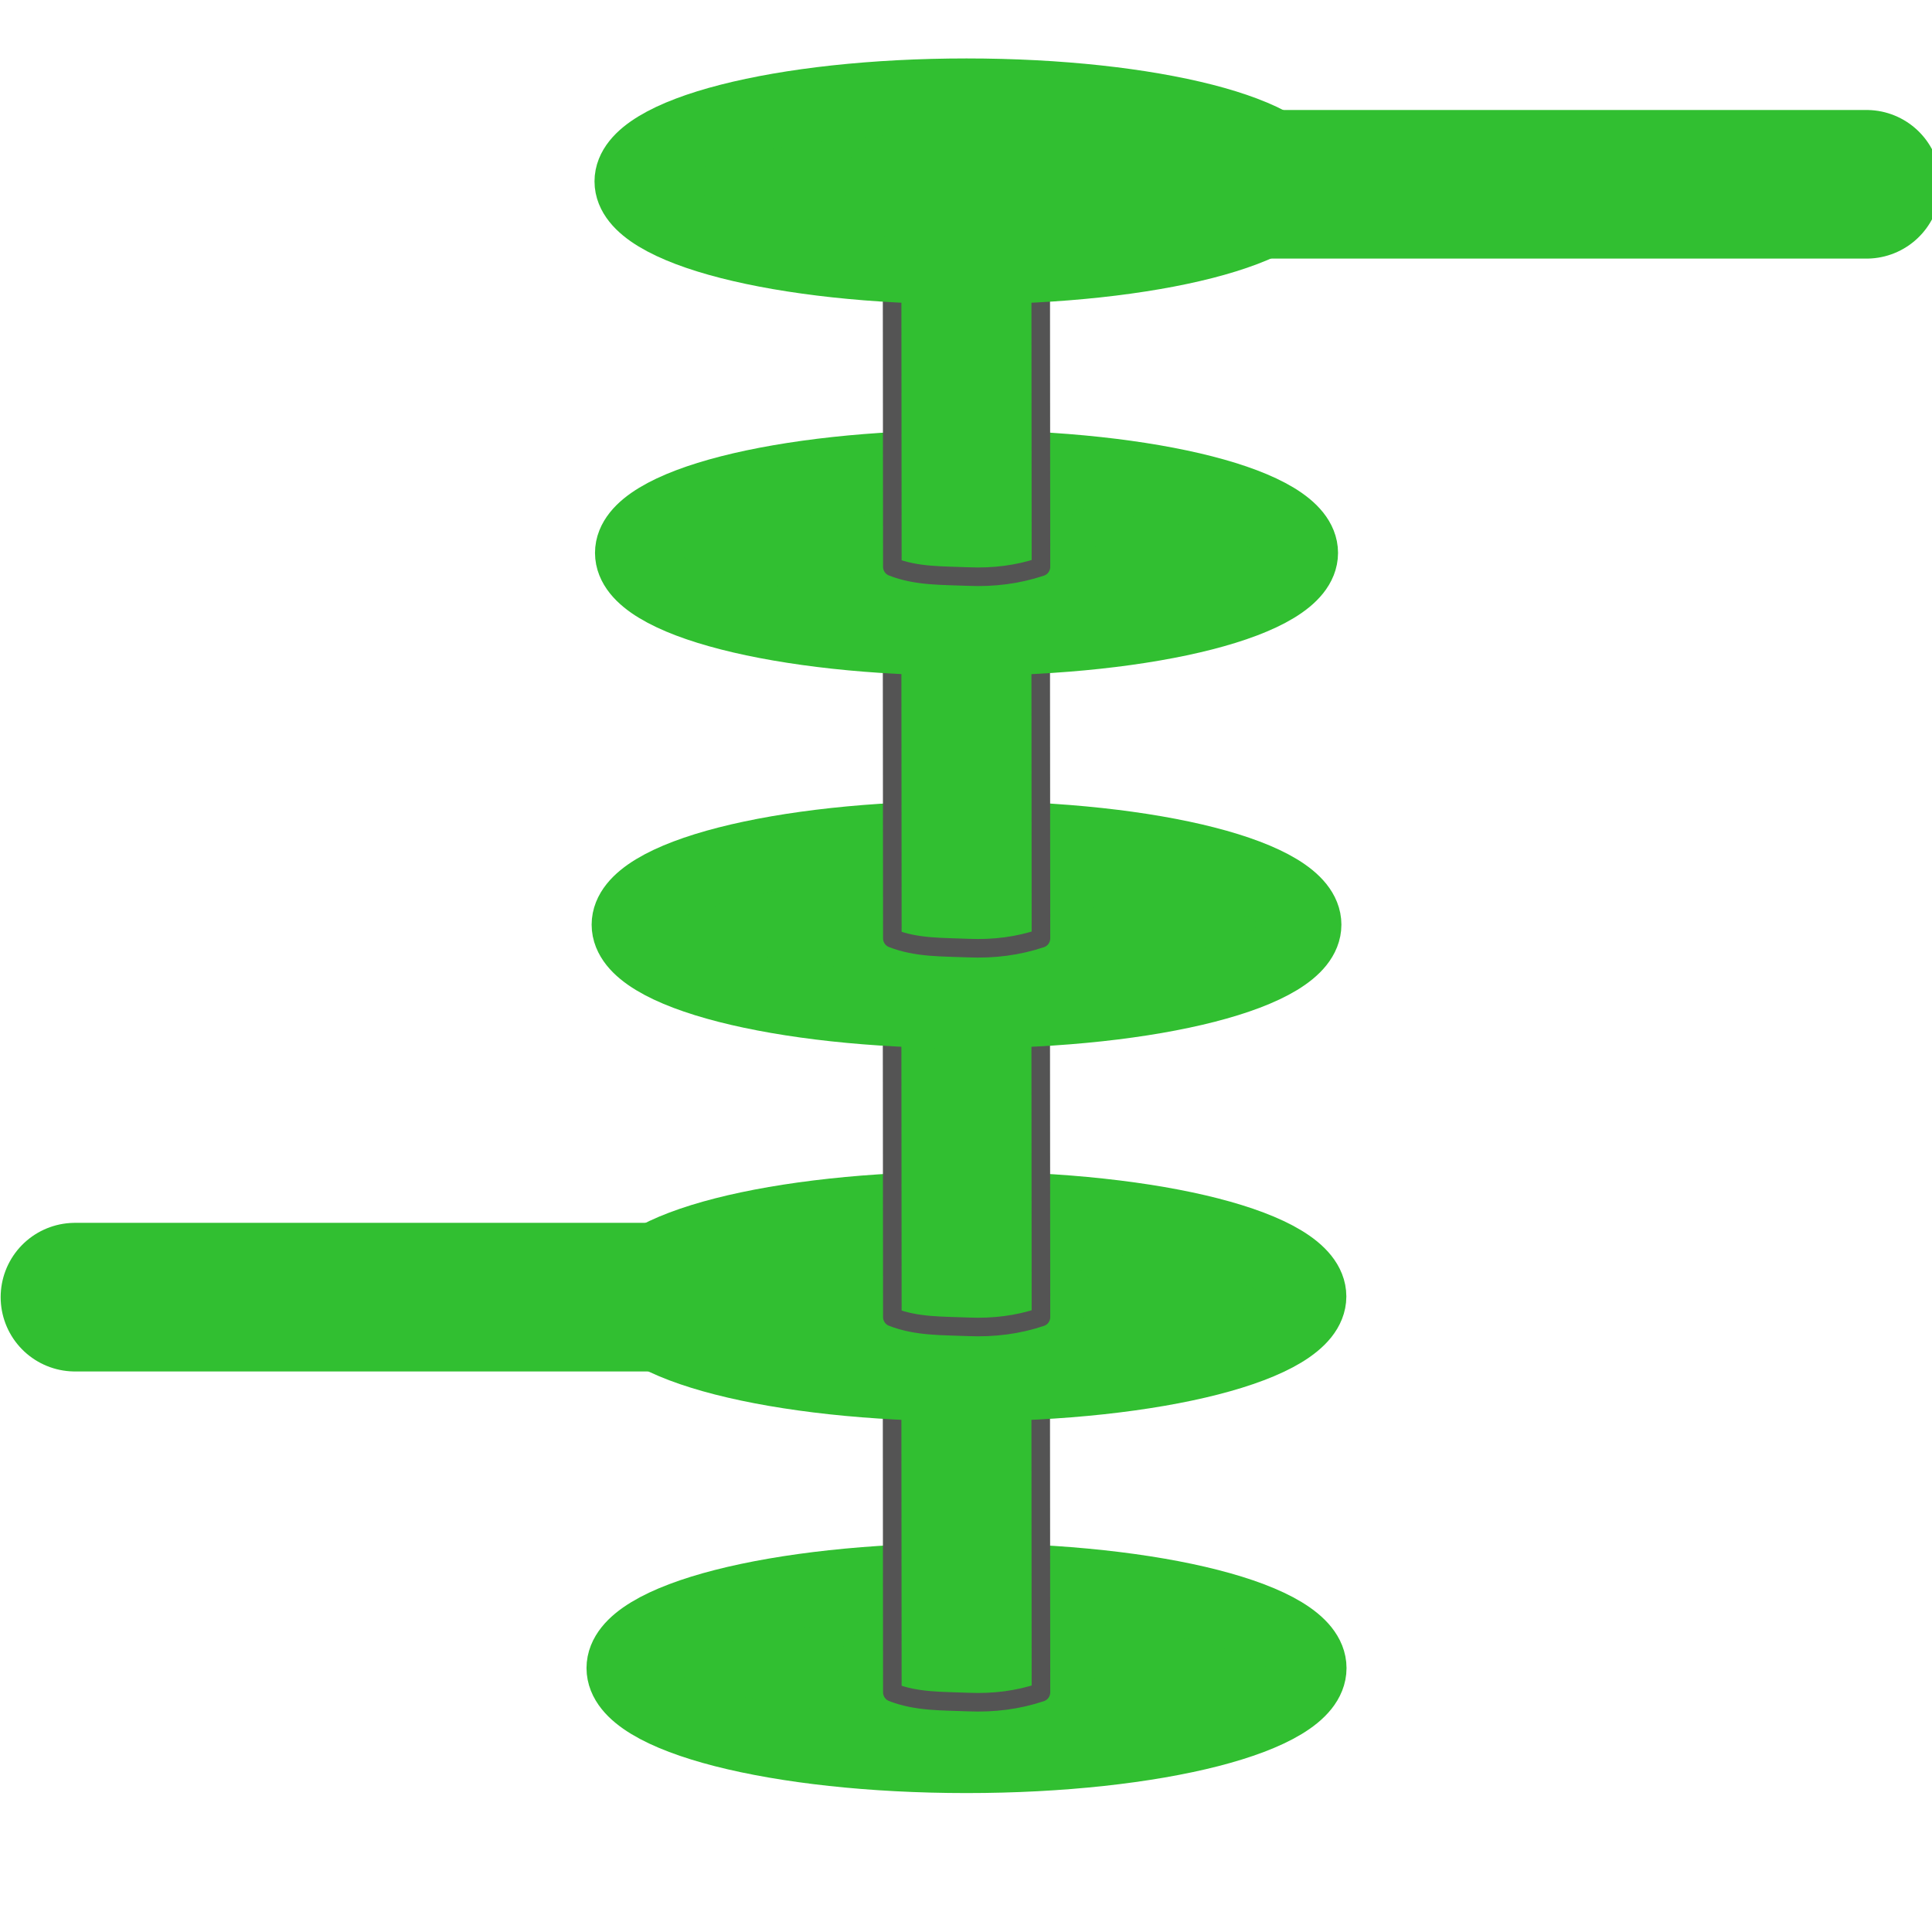 <?xml version="1.0" encoding="UTF-8" standalone="no"?>
<svg
   xmlns:dc="http://purl.org/dc/elements/1.1/"
   xmlns:cc="http://creativecommons.org/ns#"
   xmlns:rdf="http://www.w3.org/1999/02/22-rdf-syntax-ns#"
   xmlns:svg="http://www.w3.org/2000/svg"
   xmlns="http://www.w3.org/2000/svg"
   xmlns:xlink="http://www.w3.org/1999/xlink"
   xmlns:sodipodi="http://sodipodi.sourceforge.net/DTD/sodipodi-0.dtd"
   xmlns:inkscape="http://www.inkscape.org/namespaces/inkscape"
   inkscape:export-ydpi="553.84998"
   inkscape:export-xdpi="553.84998"
   inkscape:export-filename="/home/seth/code/kicad/kicad_bare/bitmaps_png/sources/pads_reset_unused.png"
   height="156"
   width="156"
   version="1.1"
   id="svg2"
   inkscape:version="1.0.2 (1.0.2+r75+1)"
   sodipodi:docname="pads_reset_unused.svg">
  <sodipodi:namedview
     pagecolor="#ffffff"
     bordercolor="#666666"
     borderopacity="1"
     objecttolerance="10"
     gridtolerance="10"
     guidetolerance="10"
     inkscape:pageopacity="0"
     inkscape:pageshadow="2"
     inkscape:window-width="2560"
     inkscape:window-height="1371"
     id="namedview38"
     showgrid="true"
     inkscape:snap-to-guides="false"
     inkscape:snap-grids="true"
     inkscape:zoom="5.6568543"
     inkscape:cx="18.220894"
     inkscape:cy="62.707924"
     inkscape:window-x="0"
     inkscape:window-y="0"
     inkscape:window-maximized="1"
     inkscape:current-layer="layer9"
     inkscape:snap-nodes="true"
     inkscape:document-rotation="0"
     showguides="true"
     inkscape:guide-bbox="true">
    <inkscape:grid
       type="xygrid"
       id="grid3017"
       empspacing="2"
       visible="true"
       enabled="true"
       snapvisiblegridlinesonly="true"
       spacingx="0.5"
       spacingy="0.5"
       originx="0"
       originy="0" />
    <sodipodi:guide
       position="72,144.201"
       orientation="-1,0"
       id="guide28127"
       inkscape:label=""
       inkscape:locked="false"
       inkscape:color="rgb(0,0,255)" />
    <sodipodi:guide
       position="84,144.797"
       orientation="-1,0"
       id="guide28129"
       inkscape:label=""
       inkscape:locked="false"
       inkscape:color="rgb(0,0,255)" />
    <sodipodi:guide
       position="78,151.25"
       orientation="0,1"
       id="guide4858"
       inkscape:label=""
       inkscape:locked="false"
       inkscape:color="rgb(0,0,255)" />
  </sodipodi:namedview>
  <defs
     id="defs4">
    <linearGradient
       x1="14.463"
       y1="12.285"
       gradientTransform="matrix(1.242,0,0,1.242,36.866,-2.453)"
       x2="34.534"
       gradientUnits="userSpaceOnUse"
       y2="39.685"
       id="linearGradient3791">
      <stop
         id="stop3793"
         offset="0"
         stop-color="#c9c9c9" />
      <stop
         id="stop3795"
         offset="0.401"
         stop-color="#f8f8f8" />
      <stop
         id="stop3797"
         offset="0.722"
         stop-color="#e2e2e2" />
      <stop
         id="stop3799"
         offset="0.997"
         stop-color="#b0b0b0" />
      <stop
         id="stop3801"
         offset="1"
         stop-color="#c9c9c9" />
    </linearGradient>
    <filter
       id="c"
       height="1.365"
       width="1.21"
       color-interpolation-filters="sRGB"
       y="-0.183"
       x="-0.105">
      <feGaussianBlur
         stdDeviation="1.598"
         id="feGaussianBlur7" />
    </filter>
    <filter
       id="d"
       height="1.47"
       width="1.481"
       color-interpolation-filters="sRGB"
       y="-0.235"
       x="-0.24">
      <feGaussianBlur
         stdDeviation="1.598"
         id="feGaussianBlur10" />
    </filter>
    <linearGradient
       inkscape:collect="always"
       xlink:href="#ad"
       id="linearGradient3095"
       gradientUnits="userSpaceOnUse"
       gradientTransform="matrix(0.42,0,0,0.398,7.853,8.667)"
       x1="14.463"
       y1="12.285"
       x2="34.534"
       y2="39.685" />
    <linearGradient
       id="ad"
       y2="39.685"
       gradientUnits="userSpaceOnUse"
       x2="34.534"
       gradientTransform="matrix(1.242,0,0,1.242,36.866,-2.453)"
       y1="12.285"
       x1="14.463">
      <stop
         stop-color="#c9c9c9"
         offset="0"
         id="stop34" />
      <stop
         stop-color="#f8f8f8"
         offset=".25"
         id="stop36" />
      <stop
         stop-color="#e2e2e2"
         offset=".5"
         id="stop38" />
      <stop
         stop-color="#b0b0b0"
         offset=".75"
         id="stop40" />
      <stop
         stop-color="#c9c9c9"
         offset="1"
         id="stop42" />
    </linearGradient>
    <linearGradient
       y2="39.685"
       x2="34.534"
       y1="12.285"
       x1="14.463"
       gradientTransform="matrix(0.42,0,0,0.398,7.351,8.726)"
       gradientUnits="userSpaceOnUse"
       id="linearGradient3056"
       xlink:href="#linearGradient3791"
       inkscape:collect="always" />
    <linearGradient
       inkscape:collect="always"
       xlink:href="#linearGradient4067"
       id="linearGradient4065"
       gradientUnits="userSpaceOnUse"
       gradientTransform="matrix(0.42,0,0,0.398,8.071,8.744)"
       x1="8.686"
       y1="9.621"
       x2="37.265"
       y2="35.974" />
    <linearGradient
       id="linearGradient4067"
       y2="39.685"
       gradientUnits="userSpaceOnUse"
       x2="34.534"
       gradientTransform="matrix(1.242,0,0,1.242,36.866,-2.453)"
       y1="12.285"
       x1="14.463">
      <stop
         stop-color="#c9c9c9"
         offset="0"
         id="stop4069" />
      <stop
         stop-color="#f8f8f8"
         offset="0.45"
         id="stop4071" />
      <stop
         stop-color="#e2e2e2"
         offset="0.667"
         id="stop4073" />
      <stop
         stop-color="#b0b0b0"
         offset="0.95"
         id="stop4075" />
      <stop
         stop-color="#c9c9c9"
         offset="1"
         id="stop4077" />
    </linearGradient>
    <linearGradient
       inkscape:collect="always"
       xlink:href="#linearGradient4067"
       id="linearGradient4083"
       gradientUnits="userSpaceOnUse"
       gradientTransform="matrix(-0.98,0,0,-0.903,37.705,18.23)"
       x1="8.686"
       y1="9.621"
       x2="37.265"
       y2="35.974" />
    <linearGradient
       id="linearGradient3830"
       y2="39.685"
       gradientUnits="userSpaceOnUse"
       x2="34.534"
       gradientTransform="matrix(1.242,0,0,1.242,36.866,-2.453)"
       y1="12.285"
       x1="14.463">
      <stop
         stop-color="#c9c9c9"
         offset="0"
         id="stop3832" />
      <stop
         stop-color="#f8f8f8"
         offset="0.45"
         id="stop3834" />
      <stop
         stop-color="#e2e2e2"
         offset="0.667"
         id="stop3836" />
      <stop
         stop-color="#b0b0b0"
         offset="0.95"
         id="stop3838" />
      <stop
         stop-color="#c9c9c9"
         offset="1"
         id="stop3840" />
    </linearGradient>
    <linearGradient
       y2="35.974"
       x2="37.265"
       y1="9.621"
       x1="8.686"
       gradientTransform="matrix(0.42,0,0,0.398,8.071,8.744)"
       gradientUnits="userSpaceOnUse"
       id="linearGradient3844"
       xlink:href="#linearGradient4067"
       inkscape:collect="always" />
  </defs>
  <g
     inkscape:groupmode="layer"
     id="layer2"
     inkscape:label="BottomPad"
     style="display:inline">
    <path
       id="path28015"
       style="display:inline;fill:#31bf31;fill-opacity:1;stroke:#31bf31;stroke-width:6;stroke-linecap:round;stroke-linejoin:round;stroke-miterlimit:4;stroke-dasharray:none;stroke-dashoffset:0;stroke-opacity:1"
       d="m 77.797,132.77 c 4.178,0 7.678,1.039 7.668,1.92 -0.015,1.254 -3.25,2.075 -7.668,2.075 -4.055,0 -7.169,-1.245 -7.169,-2.075 0,-0.599 3.114,-1.92 7.169,-1.92 z m 0.245,-5.172 c -15.29,0 -27.684,3.175 -27.684,7.092 0,3.917 12.395,7.092 27.684,7.092 15.29,0 27.684,-3.175 27.684,-7.092 0,-3.917 -12.395,-7.092 -27.684,-7.092 z" />
  </g>
  <g
     transform="matrix(9.83,0,0,9.343,8.253,-0.051)"
     id="g16">
    <rect
       height="16"
       width="16"
       y="0"
       x="0"
       id="rect18"
       style="fill-opacity:0" />
  </g>
  <g
     inkscape:groupmode="layer"
     id="layer6"
     inkscape:label="Conn1"
     style="display:inline">
    <path
       d="m 84.03,110.762 -12,0.012 0.023,25.875 c 1.971,0.773 4.074,0.697 6.123,0.784 2.083,0.088 4.028,-0.165 5.877,-0.784 z"
       style="display:inline;fill:#31bf31;fill-opacity:1;stroke:#545454;stroke-width:1.5;stroke-linecap:round;stroke-linejoin:round;stroke-miterlimit:4;stroke-dasharray:none;stroke-opacity:1"
       id="path28011-2-1-7"
       sodipodi:nodetypes="cccscc" />
  </g>
  <g
     inkscape:groupmode="layer"
     id="layer5"
     inkscape:label="Pad1">
    <path
       style="display:inline;fill:#31bf31;fill-opacity:1;stroke:#31bf31;stroke-width:6;stroke-linecap:round;stroke-linejoin:round;stroke-miterlimit:4;stroke-dasharray:none;stroke-opacity:1"
       d="m 78.042,111.77 c 15.281,0 27.669,-3.173 27.669,-7.088 0,-3.915 -12.388,-7.088 -27.669,-7.088 -15.281,0 -27.669,3.173 -27.669,7.088 0,3.915 12.388,7.088 27.669,7.088 z m 0,-5.169 c -4.175,0 -7.674,-1.039 -7.663,-1.919 0.015,-1.253 3.248,-2.074 7.663,-2.074 4.052,0 7.165,1.244 7.165,2.074 0,0.598 -3.112,1.919 -7.165,1.919 z"
       id="path28011-5"
       inkscape:connector-curvature="0"
       sodipodi:nodetypes="ssssssssss" />
    <path
       style="display:inline;fill:none;stroke:#31bf31;stroke-width:12;stroke-linecap:round;stroke-linejoin:miter;stroke-miterlimit:4;stroke-dasharray:none;stroke-opacity:1"
       d="M 6.053,104.739 H 81.71"
       id="path2990-6"
       inkscape:connector-curvature="0"
       sodipodi:nodetypes="cc" />
  </g>
  <g
     inkscape:groupmode="layer"
     id="layer7"
     inkscape:label="Conn2">
    <path
       sodipodi:nodetypes="cccscc"
       id="path28011-2-1-7-0"
       style="display:inline;fill:#31bf31;fill-opacity:1;stroke:#545454;stroke-width:1.5;stroke-linecap:round;stroke-linejoin:round;stroke-miterlimit:4;stroke-dasharray:none;stroke-opacity:1"
       d="m 84.03,80.463 -12,0.012 0.023,25.875 c 1.971,0.773 4.074,0.697 6.123,0.784 2.083,0.088 4.028,-0.165 5.877,-0.784 z" />
  </g>
  <g
     inkscape:groupmode="layer"
     id="layer4"
     inkscape:label="Pad2">
    <path
       style="display:inline;fill:#31bf31;fill-opacity:1;stroke:#31bf31;stroke-width:6;stroke-linecap:round;stroke-linejoin:round;stroke-miterlimit:4;stroke-dasharray:none;stroke-opacity:1"
       d="m 78.042,67.676 c -15.061,0 -27.27,3.128 -27.27,6.986 0,3.858 12.209,6.986 27.27,6.986 15.061,0 27.27,-3.128 27.27,-6.986 0,-3.858 -12.209,-6.986 -27.27,-6.986 z m 0,5.094 c 4.115,0 7.563,1.024 7.553,1.891 -0.015,1.235 -3.202,2.044 -7.553,2.044 -3.994,0 -7.062,-1.227 -7.062,-2.044 0,-0.59 3.068,-1.891 7.062,-1.891 z"
       id="path28011-2"
       inkscape:connector-curvature="0"
       sodipodi:nodetypes="ssssssssss" />
  </g>
  <g
     inkscape:groupmode="layer"
     id="layer8"
     inkscape:label="Conn3">
    <path
       sodipodi:nodetypes="cccscc"
       id="path28011-2-1-7-9"
       style="display:inline;fill:#31bf31;fill-opacity:1;stroke:#545454;stroke-width:1.5;stroke-linecap:round;stroke-linejoin:round;stroke-miterlimit:4;stroke-dasharray:none;stroke-opacity:1"
       d="m 84.03,49.883 -12,0.012 0.023,25.875 c 1.971,0.773 4.074,0.697 6.123,0.784 2.083,0.088 4.028,-0.165 5.877,-0.784 z" />
  </g>
  <g
     inkscape:groupmode="layer"
     id="layer3"
     inkscape:label="Pad3"
     style="display:inline">
    <path
       style="display:inline;fill:#31bf31;fill-opacity:1;stroke:#31bf31;stroke-width:6;stroke-linecap:round;stroke-linejoin:round;stroke-miterlimit:4;stroke-dasharray:none;stroke-opacity:1"
       d="m 78.042,37.727 c -14.911,0 -26.998,3.096 -26.998,6.916 0,3.82 12.088,6.916 26.998,6.916 14.911,0 26.998,-3.096 26.998,-6.916 0,-3.82 -12.088,-6.916 -26.998,-6.916 z m 0,5.044 c 4.074,0 7.488,1.014 7.477,1.873 -0.015,1.223 -3.17,2.024 -7.477,2.024 -3.954,0 -6.991,-1.214 -6.991,-2.024 0,-0.584 3.037,-1.873 6.991,-1.873 z"
       id="path28011-9"
       inkscape:connector-curvature="0"
       sodipodi:nodetypes="ssssssssss" />
  </g>
  <g
     inkscape:groupmode="layer"
     id="layer9"
     inkscape:label="Conn4">
    <path
       sodipodi:nodetypes="cccscc"
       id="path28011-2-1-7-3"
       style="display:inline;fill:#31bf31;fill-opacity:1;stroke:#545454;stroke-width:1.5;stroke-linecap:round;stroke-linejoin:round;stroke-miterlimit:4;stroke-dasharray:none;stroke-opacity:1"
       d="m 84.03,19.883 -12,0.012 0.023,25.875 c 1.971,0.773 4.074,0.697 6.123,0.784 2.083,0.088 4.028,-0.165 5.877,-0.784 z" />
  </g>
  <g
     inkscape:groupmode="layer"
     id="layer1"
     inkscape:label="TopPad"
     style="display:inline">
    <path
       sodipodi:nodetypes="ssssssssss"
       inkscape:connector-curvature="0"
       id="path28011"
       d="m 78.042,7.719 c -14.933,0 -27.038,3.101 -27.038,6.926 0,3.825 12.105,6.926 27.038,6.926 14.933,0 27.038,-3.101 27.038,-6.926 0,-3.825 -12.105,-6.926 -27.038,-6.926 z m 0,5.051 c 4.08,0 7.499,1.015 7.489,1.875 -0.015,1.225 -3.174,2.027 -7.489,2.027 -3.96,0 -7.001,-1.216 -7.001,-2.027 0,-0.585 3.041,-1.875 7.001,-1.875 z"
       style="display:inline;fill:#31bf31;fill-opacity:1;stroke:#31bf31;stroke-width:6;stroke-linecap:round;stroke-linejoin:round;stroke-miterlimit:4;stroke-dasharray:none;stroke-opacity:1" />
    <path
       sodipodi:nodetypes="cc"
       inkscape:connector-curvature="0"
       id="path2990"
       d="M 150.71,14.881 H 75.71"
       style="display:inline;fill:none;stroke:#31bf31;stroke-width:12;stroke-linecap:round;stroke-linejoin:miter;stroke-miterlimit:4;stroke-dasharray:none;stroke-opacity:1" />
  </g>
</svg>

